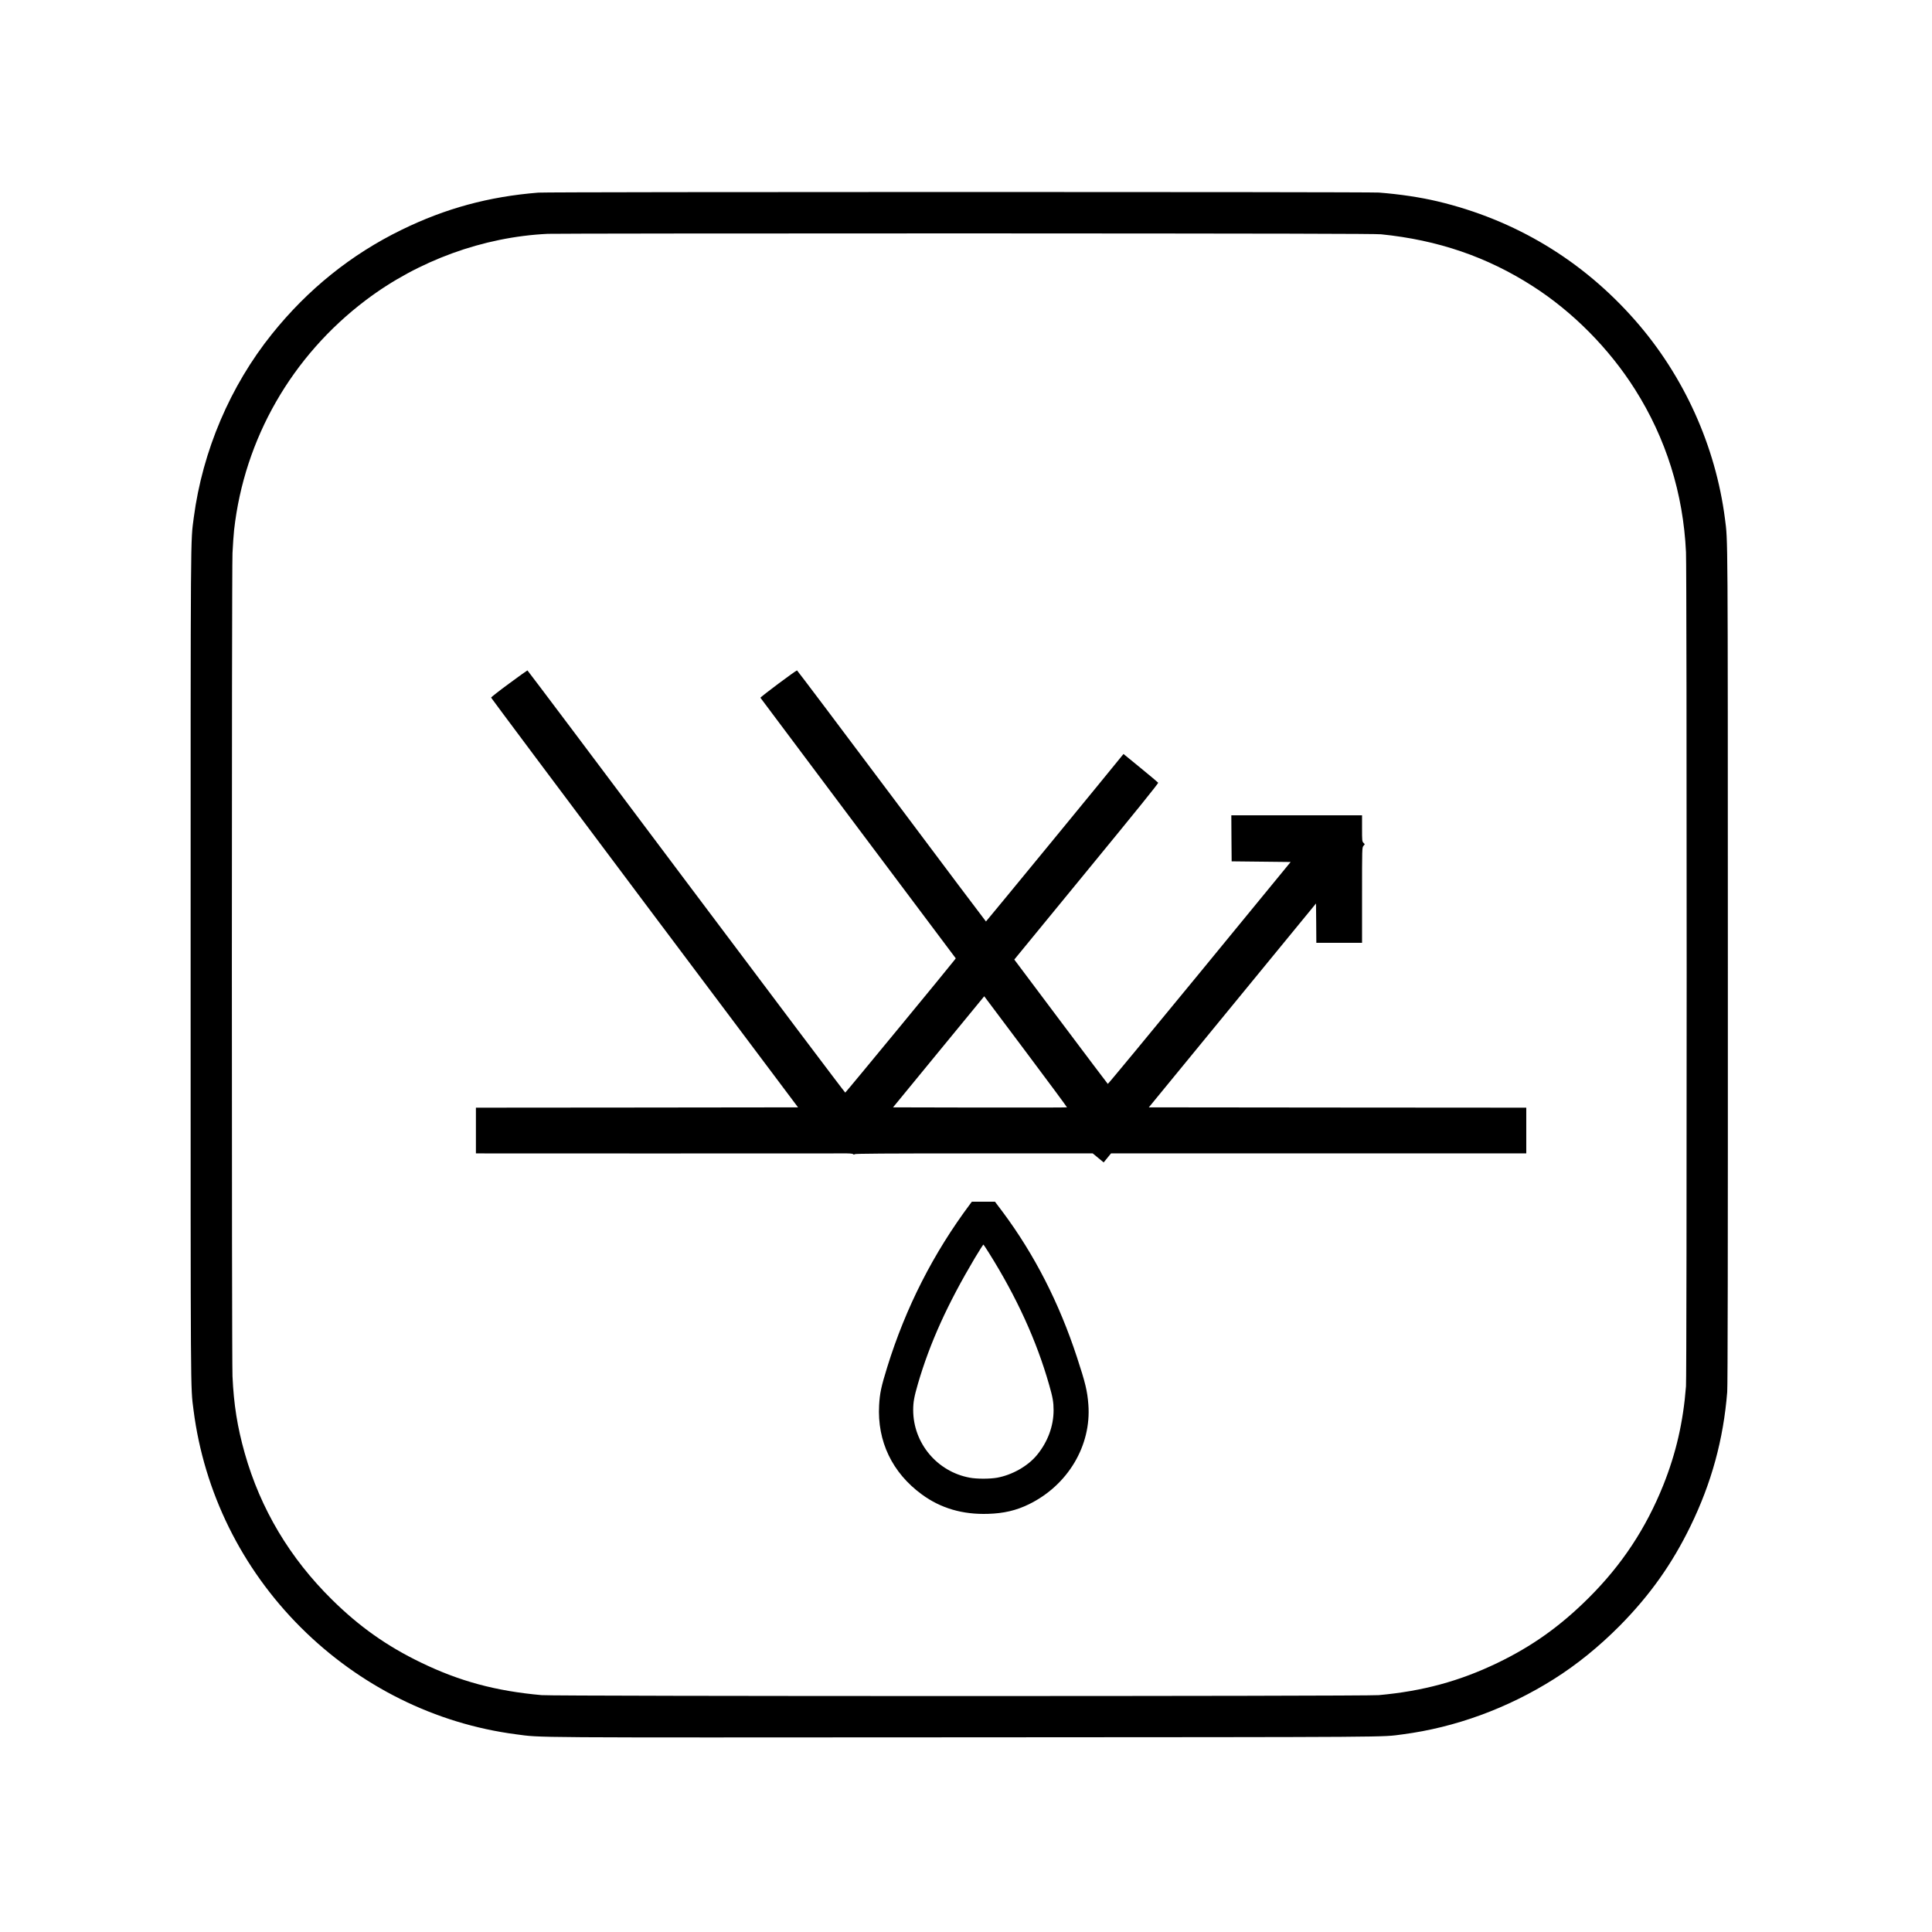 <svg preserveAspectRatio="xMidYMid meet" viewBox="0 0 3000 3000" height="3000pt" width="3000pt" xmlns="http://www.w3.org/2000/svg" version="1.0">

<g stroke="none" fill="#000000" transform="translate(0,3000) scale(0.1,-0.1)">
<path d="M8360 27009 c-771 -62 -1442 -244 -2125 -578 -781 -381 -1455 -923
-2011 -1616 -650 -809 -1078 -1816 -1215 -2850 -51 -395 -49 -47 -49 -6950 0
-6836 -2 -6541 45 -6910 163 -1275 746 -2457 1665 -3375 915 -913 2089 -1496
3342 -1660 419 -54 8 -51 6968 -47 6844 4 6453 1 6800 46 817 107 1627 403
2348 858 358 225 703 506 1024 829 467 473 811 957 1099 1549 326 670 510
1344 569 2080 8 88 11 2197 10 6598 -1 6881 1 6600 -45 6962 -146 1131 -637
2218 -1394 3080 -819 933 -1863 1562 -3071 1849 -267 63 -578 110 -909 136
-165 12 -12891 12 -13051 -1z m13085 -647 c882 -89 1645 -350 2354 -805 622
-398 1186 -967 1588 -1602 483 -762 751 -1618 793 -2530 14 -302 14 -12774 0
-12951 -43 -555 -154 -1037 -352 -1534 -270 -673 -644 -1239 -1157 -1750 -443
-442 -882 -754 -1423 -1014 -587 -282 -1155 -436 -1838 -498 -213 -19 -12785
-19 -13000 0 -713 64 -1274 215 -1878 508 -525 254 -950 554 -1375 973 -656
646 -1111 1408 -1357 2276 -115 409 -170 754 -190 1195 -13 308 -13 12472 0
12780 6 124 17 286 25 360 159 1417 895 2701 2049 3572 811 612 1818 979 2821
1027 94 4 3016 7 6495 7 4873 -2 6353 -5 6445 -14z"></path>
<path d="M7904 19385 c-154 -113 -279 -211 -278 -218 1 -6 1073 -1441 2383
-3187 l2383 -3175 -2501 -3 -2501 -2 0 -355 0 -355 2773 -1 c1524 0 2839 0
2920 1 104 1 153 -2 163 -11 11 -9 18 -9 26 -1 9 9 472 12 1854 12 l1842 0 85
-70 85 -70 57 70 57 70 3224 0 3224 0 0 355 0 355 -2931 2 -2930 3 1298 1583
1298 1583 3 -306 2 -305 355 0 355 0 0 739 c0 737 0 738 21 765 l21 27 -21 23
c-20 21 -21 32 -21 224 l0 202 -1015 0 -1015 0 2 -357 3 -358 458 -5 458 -5
-1415 -1725 c-779 -949 -1419 -1723 -1424 -1721 -4 2 -332 438 -730 968 l-722
963 1121 1367 c788 960 1119 1370 1113 1379 -5 7 -128 111 -274 230 l-264 216
-21 -25 c-140 -176 -2111 -2576 -2115 -2576 -3 0 -662 877 -1465 1949 -803
1072 -1464 1949 -1469 1950 -17 0 -574 -415 -568 -425 3 -5 687 -918 1519
-2028 l1514 -2018 -20 -27 c-57 -77 -1687 -2056 -1696 -2058 -5 -2 -1116 1473
-2469 3276 -1352 1804 -2462 3280 -2466 3280 -4 0 -133 -92 -286 -205z m8664
-6580 c-3 -3 -611 -4 -1353 -3 l-1348 3 708 863 708 862 645 -860 c355 -473
643 -863 640 -865z"></path>
<path d="M15067 11308 c-575 -769 -1002 -1609 -1289 -2533 -96 -311 -116 -405
-127 -595 -31 -560 203 -1049 664 -1386 292 -214 633 -314 1028 -301 244 7
437 53 632 148 606 295 974 912 925 1550 -16 210 -46 336 -177 734 -277 845
-660 1593 -1151 2253 l-122 162 -179 0 -180 0 -24 -32z m291 -766 c429 -684
738 -1361 932 -2042 57 -197 70 -273 70 -398 0 -247 -91 -491 -256 -693 -142
-174 -386 -312 -622 -355 -116 -20 -316 -20 -426 1 -506 94 -876 538 -876
1050 0 125 15 205 74 409 185 633 458 1236 884 1953 70 116 129 210 133 207 4
-2 43 -62 87 -132z"></path>
</g>
</svg>
